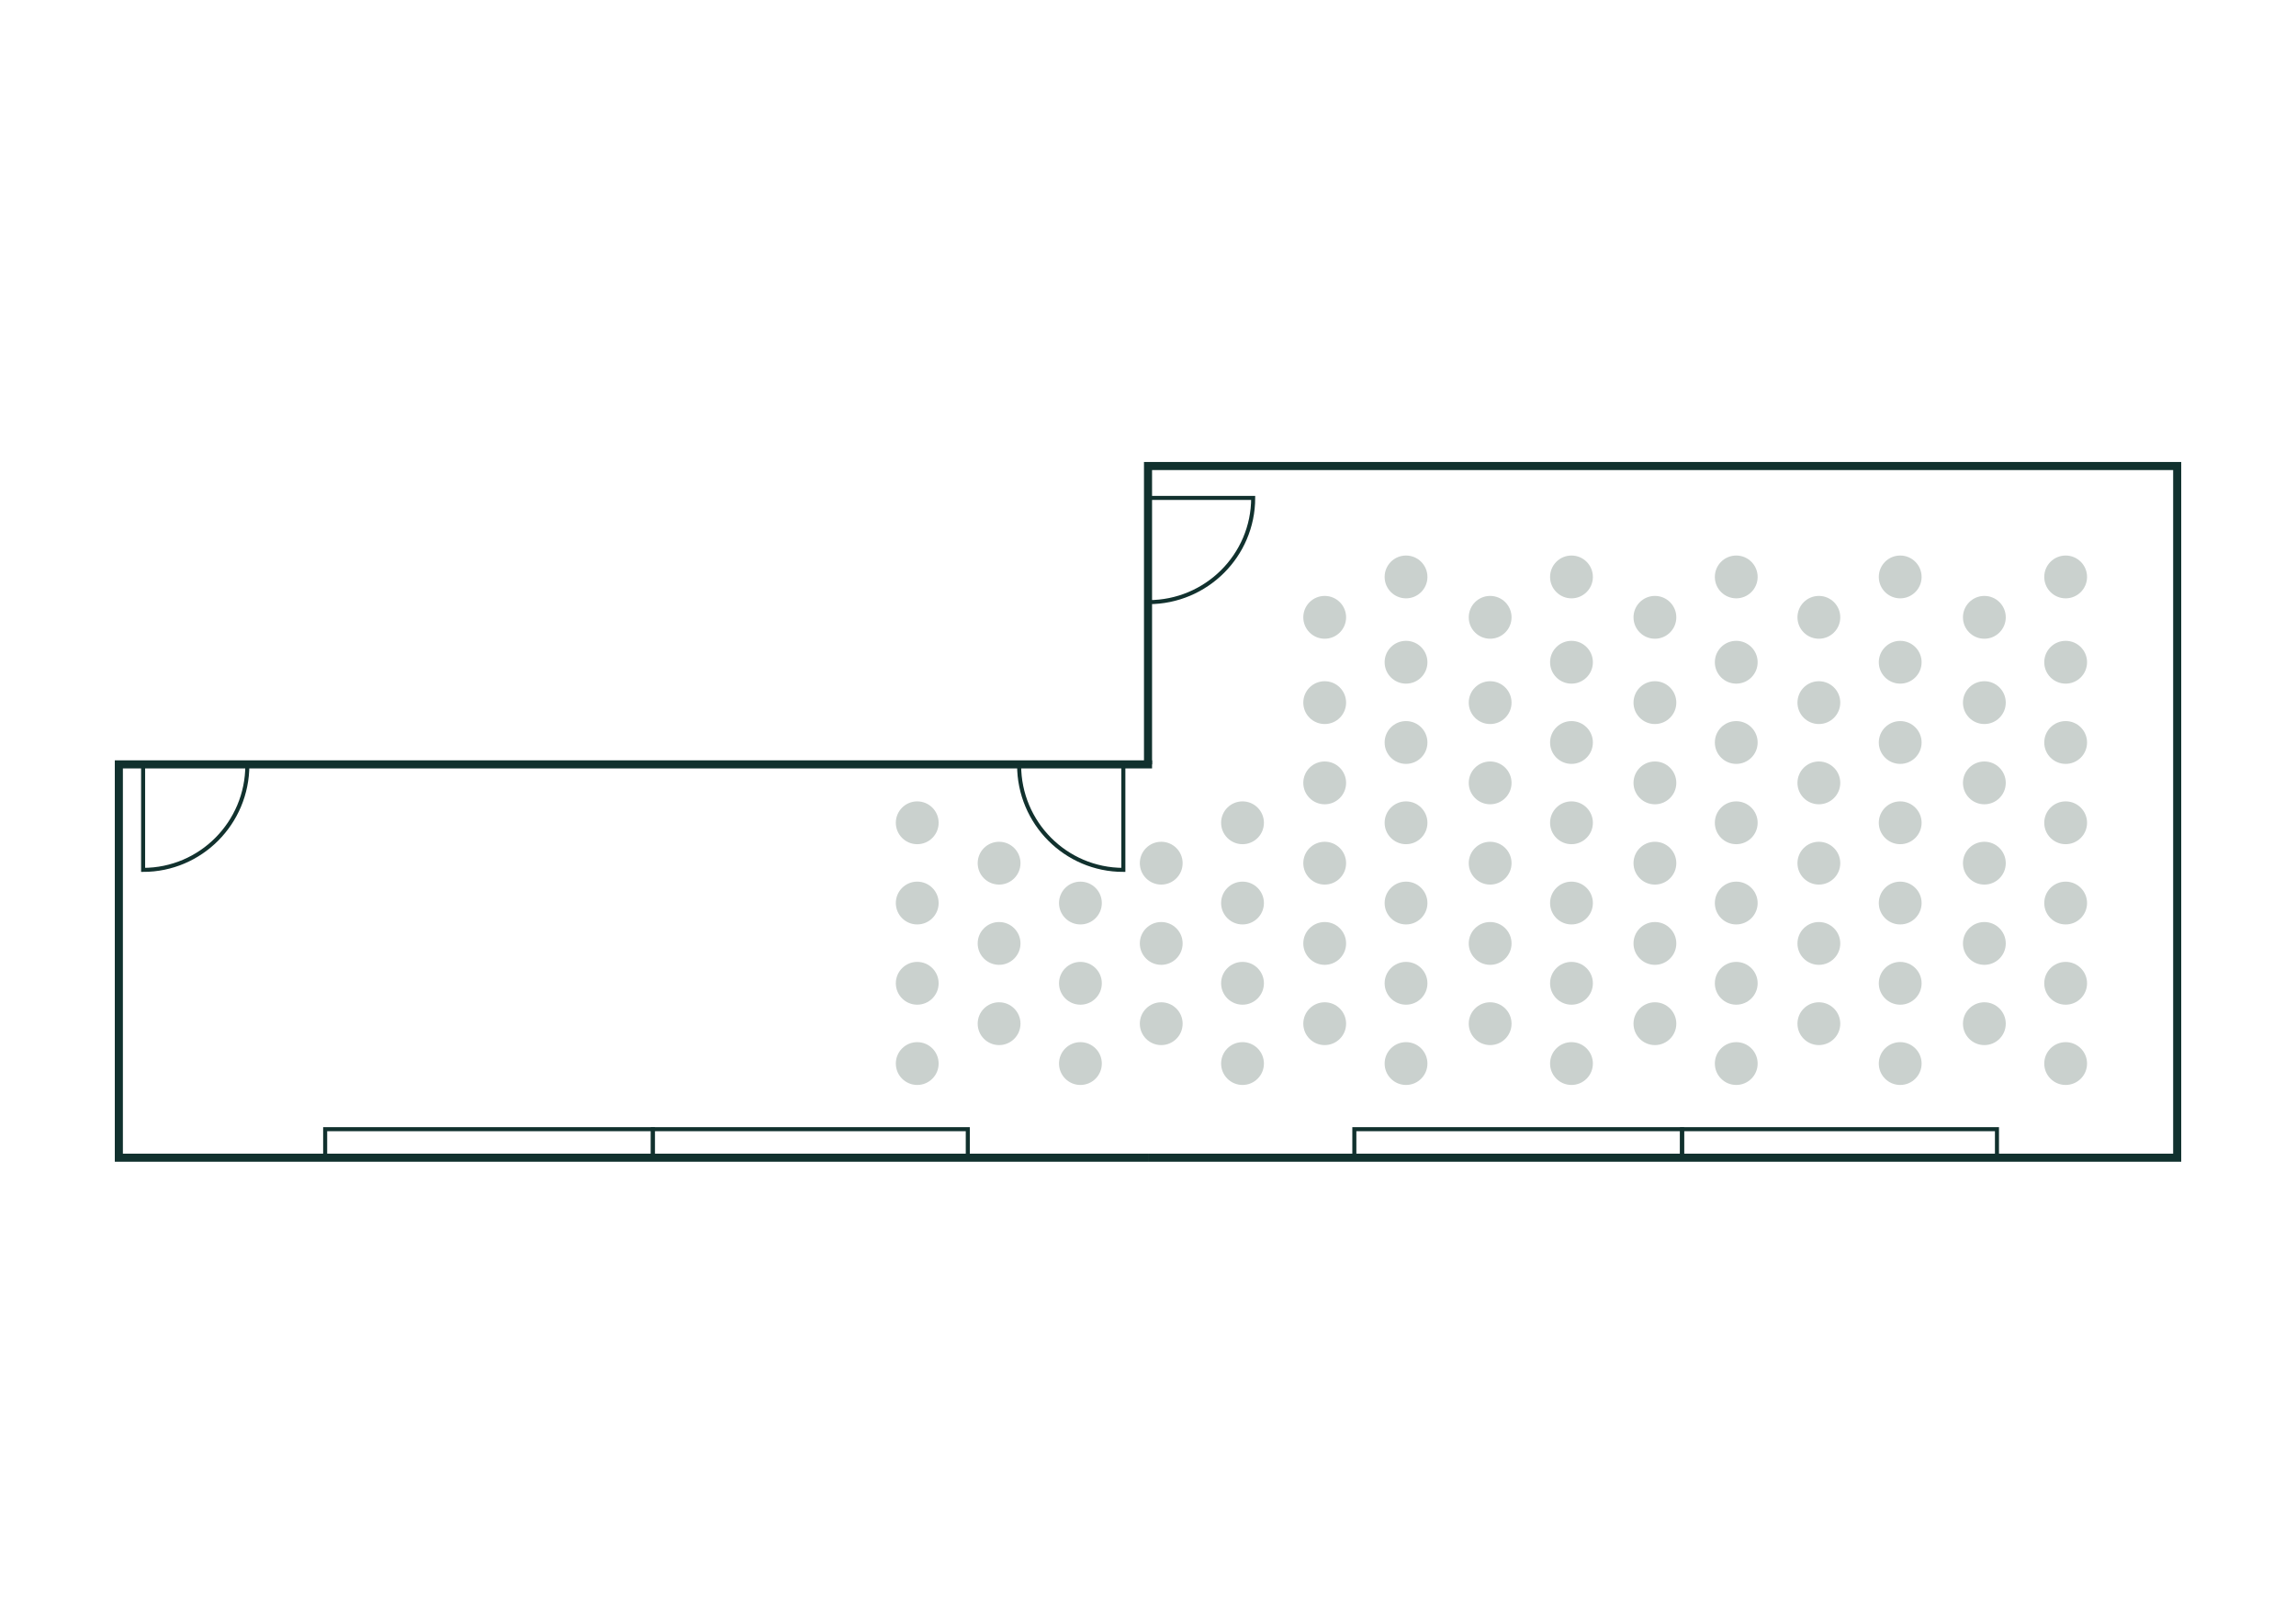 <?xml version="1.0" encoding="UTF-8"?>
<svg xmlns="http://www.w3.org/2000/svg" id="Ebene_1" viewBox="0 0 568.55 402.01">
  <defs>
    <style>.cls-1{fill:#cad1ce;}.cls-2{stroke-width:2px;}.cls-2,.cls-3{fill:none;stroke:#11312e;stroke-miterlimit:10;}</style>
  </defs>
  <g>
    <g>
      <g>
        <polyline class="cls-2" points="284.28 286.63 539.13 286.63 539.13 115.38 284.28 115.38 284.28 189.25"></polyline>
        <path class="cls-3" d="m284.28,149.08s.06,0,.1,0c14.32,0,25.94-11.56,25.94-25.81h-26.03s0,25.81,0,25.81Z"></path>
      </g>
      <rect class="cls-3" x="416.52" y="279.57" width="77.98" height="7.06"></rect>
      <rect class="cls-3" x="335.37" y="279.57" width="81.15" height="7.06"></rect>
    </g>
    <g>
      <g>
        <polyline class="cls-2" points="284.28 188.86 284.28 189.25 29.43 189.25 29.43 286.63 284.28 286.63"></polyline>
        <path class="cls-3" d="m252.36,189.33s0,.06,0,.1c0,14.32,11.56,25.94,25.81,25.94v-26.03s-25.81,0-25.81,0Z"></path>
        <path class="cls-3" d="m61.25,189.33s0,.06,0,.1c0,14.32-11.56,25.94-25.81,25.94v-26.03s25.81,0,25.81,0Z"></path>
      </g>
      <rect class="cls-3" x="161.67" y="279.57" width="77.98" height="7.06"></rect>
      <rect class="cls-3" x="80.52" y="279.57" width="81.15" height="7.06"></rect>
    </g>
  </g>
  <circle class="cls-1" cx="511.51" cy="263.32" r="5.3"></circle>
  <circle class="cls-1" cx="511.51" cy="183.83" r="5.3"></circle>
  <circle class="cls-1" cx="511.51" cy="203.71" r="5.3"></circle>
  <circle class="cls-1" cx="511.51" cy="223.58" r="5.3"></circle>
  <circle class="cls-1" cx="511.51" cy="243.45" r="5.3"></circle>
  <circle class="cls-1" cx="511.51" cy="163.96" r="5.3"></circle>
  <circle class="cls-1" cx="491.38" cy="193.83" r="5.3"></circle>
  <circle class="cls-1" cx="491.38" cy="213.71" r="5.3"></circle>
  <circle class="cls-1" cx="491.38" cy="233.58" r="5.3"></circle>
  <circle class="cls-1" cx="491.38" cy="253.45" r="5.3"></circle>
  <circle class="cls-1" cx="491.38" cy="173.96" r="5.3"></circle>
  <circle class="cls-1" cx="470.54" cy="263.32" r="5.3"></circle>
  <circle class="cls-1" cx="470.54" cy="183.83" r="5.3"></circle>
  <circle class="cls-1" cx="470.54" cy="203.71" r="5.3"></circle>
  <circle class="cls-1" cx="470.54" cy="223.58" r="5.3"></circle>
  <circle class="cls-1" cx="470.54" cy="243.45" r="5.3"></circle>
  <circle class="cls-1" cx="470.54" cy="163.96" r="5.3"></circle>
  <circle class="cls-1" cx="450.4" cy="193.83" r="5.3"></circle>
  <circle class="cls-1" cx="450.4" cy="213.71" r="5.3"></circle>
  <circle class="cls-1" cx="450.4" cy="233.58" r="5.3"></circle>
  <circle class="cls-1" cx="450.4" cy="253.45" r="5.3"></circle>
  <circle class="cls-1" cx="450.4" cy="173.96" r="5.3"></circle>
  <circle class="cls-1" cx="429.94" cy="263.32" r="5.3"></circle>
  <circle class="cls-1" cx="429.94" cy="183.83" r="5.3"></circle>
  <circle class="cls-1" cx="429.94" cy="203.71" r="5.3"></circle>
  <circle class="cls-1" cx="429.94" cy="223.58" r="5.3"></circle>
  <circle class="cls-1" cx="429.94" cy="243.45" r="5.3"></circle>
  <circle class="cls-1" cx="429.94" cy="163.96" r="5.3"></circle>
  <circle class="cls-1" cx="409.8" cy="193.83" r="5.3"></circle>
  <circle class="cls-1" cx="409.8" cy="213.71" r="5.3"></circle>
  <circle class="cls-1" cx="409.8" cy="233.58" r="5.3"></circle>
  <circle class="cls-1" cx="409.8" cy="253.45" r="5.3"></circle>
  <circle class="cls-1" cx="409.8" cy="173.96" r="5.3"></circle>
  <circle class="cls-1" cx="389.14" cy="263.32" r="5.3"></circle>
  <circle class="cls-1" cx="389.14" cy="183.83" r="5.3"></circle>
  <circle class="cls-1" cx="389.14" cy="203.71" r="5.3"></circle>
  <circle class="cls-1" cx="389.14" cy="223.58" r="5.3"></circle>
  <circle class="cls-1" cx="389.14" cy="243.45" r="5.3"></circle>
  <circle class="cls-1" cx="389.14" cy="163.96" r="5.3"></circle>
  <circle class="cls-1" cx="369" cy="193.83" r="5.3"></circle>
  <circle class="cls-1" cx="369" cy="213.71" r="5.3"></circle>
  <circle class="cls-1" cx="369" cy="233.58" r="5.3"></circle>
  <circle class="cls-1" cx="369" cy="253.45" r="5.3"></circle>
  <circle class="cls-1" cx="369" cy="173.96" r="5.3"></circle>
  <circle class="cls-1" cx="511.51" cy="142.84" r="5.3"></circle>
  <circle class="cls-1" cx="491.38" cy="152.84" r="5.3"></circle>
  <circle class="cls-1" cx="470.54" cy="142.84" r="5.3"></circle>
  <circle class="cls-1" cx="450.4" cy="152.84" r="5.3"></circle>
  <circle class="cls-1" cx="429.94" cy="142.84" r="5.3"></circle>
  <circle class="cls-1" cx="409.8" cy="152.84" r="5.3"></circle>
  <circle class="cls-1" cx="389.14" cy="142.84" r="5.3"></circle>
  <circle class="cls-1" cx="369" cy="152.84" r="5.3"></circle>
  <circle class="cls-1" cx="348.17" cy="263.32" r="5.3"></circle>
  <circle class="cls-1" cx="348.17" cy="183.83" r="5.3"></circle>
  <circle class="cls-1" cx="348.17" cy="203.71" r="5.3"></circle>
  <circle class="cls-1" cx="348.17" cy="223.58" r="5.3"></circle>
  <circle class="cls-1" cx="348.17" cy="243.45" r="5.3"></circle>
  <circle class="cls-1" cx="348.17" cy="163.96" r="5.3"></circle>
  <circle class="cls-1" cx="328.03" cy="193.83" r="5.3"></circle>
  <circle class="cls-1" cx="328.03" cy="213.71" r="5.3"></circle>
  <circle class="cls-1" cx="328.03" cy="233.58" r="5.3"></circle>
  <circle class="cls-1" cx="328.03" cy="253.45" r="5.3"></circle>
  <circle class="cls-1" cx="307.68" cy="263.32" r="5.3"></circle>
  <circle class="cls-1" cx="307.68" cy="203.71" r="5.3"></circle>
  <circle class="cls-1" cx="307.68" cy="223.58" r="5.3"></circle>
  <circle class="cls-1" cx="307.68" cy="243.45" r="5.3"></circle>
  <circle class="cls-1" cx="287.55" cy="213.71" r="5.3"></circle>
  <circle class="cls-1" cx="287.55" cy="233.58" r="5.3"></circle>
  <circle class="cls-1" cx="287.55" cy="253.45" r="5.3"></circle>
  <circle class="cls-1" cx="267.54" cy="263.32" r="5.3"></circle>
  <circle class="cls-1" cx="267.54" cy="223.58" r="5.3"></circle>
  <circle class="cls-1" cx="267.54" cy="243.45" r="5.3"></circle>
  <circle class="cls-1" cx="247.4" cy="213.71" r="5.3"></circle>
  <circle class="cls-1" cx="247.4" cy="233.58" r="5.3"></circle>
  <circle class="cls-1" cx="247.4" cy="253.45" r="5.3"></circle>
  <circle class="cls-1" cx="227.13" cy="263.32" r="5.3"></circle>
  <circle class="cls-1" cx="227.13" cy="203.71" r="5.3"></circle>
  <circle class="cls-1" cx="227.13" cy="223.58" r="5.3"></circle>
  <circle class="cls-1" cx="227.13" cy="243.45" r="5.3"></circle>
  <circle class="cls-1" cx="328.03" cy="173.96" r="5.3"></circle>
  <circle class="cls-1" cx="348.17" cy="142.84" r="5.3"></circle>
  <circle class="cls-1" cx="328.03" cy="152.84" r="5.3"></circle>
</svg>
